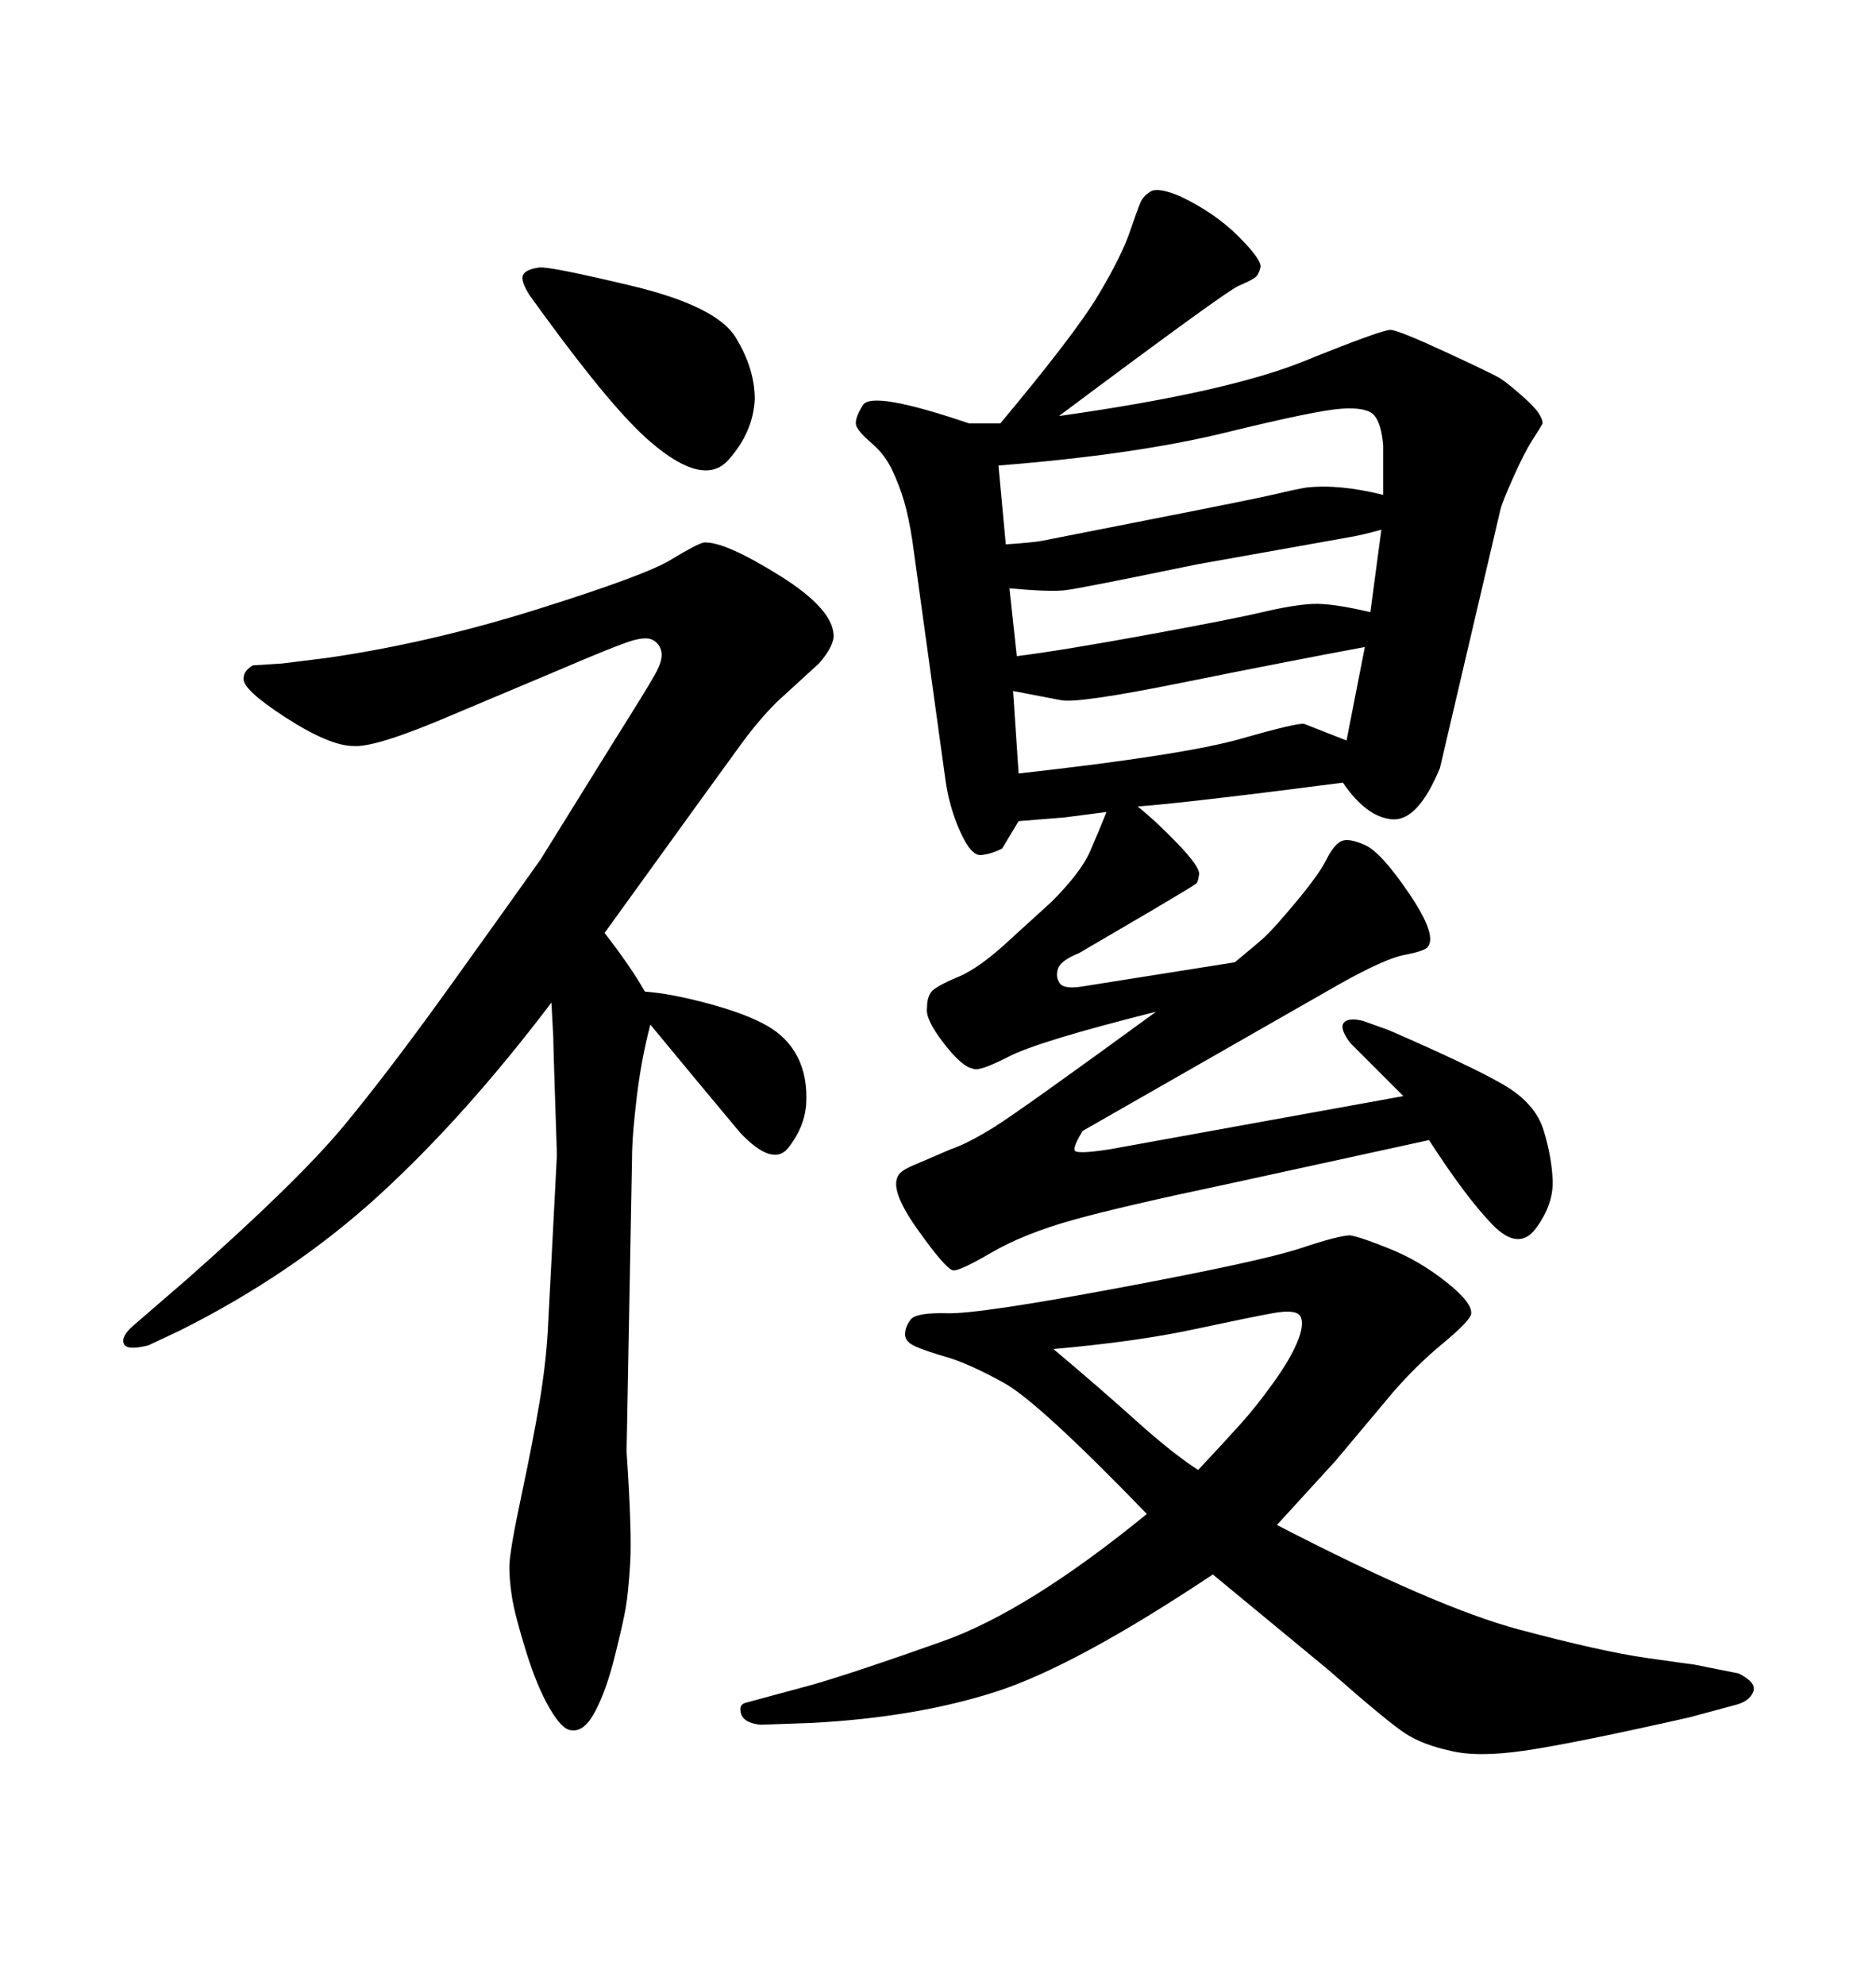 <svg xmlns="http://www.w3.org/2000/svg" xmlns:xlink="http://www.w3.org/1999/xlink" width="300" height="317.285"><path d="M176.95 129.79L176.95 129.79L170.21 130.66L162.89 131.25L160.25 135.64Q158.50 136.52 156.88 136.67Q155.27 136.82 153.52 132.86Q151.76 128.91 151.17 124.51L151.17 124.51L145.90 86.43Q145.31 82.62 144.58 80.13Q143.85 77.64 142.68 75.15Q141.50 72.66 139.45 70.90Q137.40 69.14 136.96 68.12Q136.52 67.09 137.99 64.75Q139.45 62.40 154.98 67.68L154.98 67.68L159.96 67.68Q171.97 53.32 175.63 47.17Q179.30 41.02 180.62 37.21Q181.93 33.40 182.37 32.37Q182.81 31.35 183.98 30.62Q185.16 29.88 188.67 31.35L188.67 31.35Q194.24 33.98 198.05 37.79Q201.86 41.60 201.56 42.77L201.56 42.77Q201.27 43.95 200.68 44.38Q200.10 44.82 198.05 45.70Q196.00 46.58 169.34 66.50L169.34 66.50Q196.29 62.70 208.59 57.71Q220.90 52.73 222.36 52.73L222.36 52.73Q223.54 52.73 231.15 56.25Q238.77 59.77 239.94 60.50Q241.11 61.23 243.90 63.72Q246.68 66.21 246.68 67.68L246.68 67.68Q246.39 68.26 245.07 70.31Q243.75 72.36 241.99 76.32Q240.23 80.27 239.94 81.45L239.94 81.45L230.27 122.75Q226.76 131.25 222.66 130.96Q218.55 130.66 214.75 125.10L214.75 125.10Q189.84 128.32 181.93 128.91L181.93 128.91Q184.86 131.25 188.38 134.91Q191.89 138.57 191.75 139.75Q191.60 140.92 191.31 141.21Q191.02 141.50 184.57 145.31L184.57 145.31L172.56 152.34Q169.63 153.52 169.19 154.83Q168.75 156.15 169.48 157.18Q170.21 158.20 173.44 157.62L173.44 157.62L197.46 153.81Q200.68 151.17 202.15 149.85Q203.61 148.54 207.28 144.14Q210.94 139.75 212.11 137.40Q213.28 135.06 214.45 134.47Q215.63 133.89 218.26 135.06L218.26 135.06Q220.90 136.23 225.44 142.97Q229.98 149.71 228.22 151.46L228.22 151.46Q227.64 152.05 224.56 152.64Q221.48 153.22 214.16 157.32L214.16 157.32L173.14 180.76Q171.68 183.11 171.83 183.84Q171.97 184.57 177.54 183.69L177.54 183.69L224.41 175.20Q224.12 174.90 223.83 174.61L223.83 174.61L218.26 169.04L215.92 166.70Q214.16 164.36 214.89 163.48Q215.63 162.60 217.97 163.18L217.97 163.18L222.07 164.65Q235.55 170.51 240.53 173.44Q245.51 176.37 246.83 180.62Q248.14 184.86 248.29 188.67Q248.44 192.48 245.65 196.29Q242.87 200.10 238.62 195.70Q234.38 191.31 228.52 182.23L228.52 182.23L196.29 189.26Q179.59 192.77 171.68 194.97Q163.77 197.17 158.50 200.24Q153.22 203.32 152.34 203.03L152.34 203.03Q151.17 202.73 146.78 196.58Q142.38 190.43 143.55 188.09L143.55 188.09Q143.85 187.21 145.90 186.33L145.90 186.33L152.05 183.69Q154.69 182.81 158.94 180.18Q163.18 177.54 184.86 161.72L184.86 161.72Q166.11 166.41 161.28 168.90Q156.45 171.39 155.57 170.80L155.57 170.80Q153.81 170.51 150.88 166.70Q147.95 162.89 148.24 161.13L148.24 161.13Q148.24 159.38 148.97 158.50Q149.71 157.62 153.22 156.15Q156.74 154.69 161.72 150L161.72 150L168.16 144.14Q172.85 139.45 174.32 136.08Q175.78 132.71 176.95 129.79ZM159.67 74.41L160.84 87.01Q165.23 86.72 166.70 86.43Q168.16 86.13 184.57 82.91Q200.98 79.69 204.05 78.96Q207.13 78.22 208.89 77.93L208.89 77.93Q214.16 77.34 221.19 79.10L221.19 79.10L221.19 71.19Q220.90 67.68 219.73 66.36Q218.55 65.04 214.45 65.33Q210.35 65.63 196.00 69.14Q181.64 72.66 159.67 74.41L159.67 74.41ZM161.43 94.04L161.43 94.04L162.60 104.88Q169.63 104.00 183.25 101.51Q196.88 99.02 201.86 97.85Q206.84 96.68 209.91 96.53Q212.99 96.39 219.14 97.85L219.14 97.85L220.90 84.67Q217.68 85.55 215.92 85.84L215.92 85.84L191.31 90.23Q172.85 94.04 170.36 94.34Q167.87 94.63 161.43 94.04ZM162.01 110.45L162.89 123.63Q189.26 120.70 198.49 118.07Q207.71 115.43 208.59 115.72L208.59 115.72L215.33 118.36L218.26 103.42Q205.66 105.76 188.96 109.13Q172.27 112.50 169.63 111.91L169.63 111.91L162.01 110.45ZM96.68 149.12L96.68 149.12Q100.78 154.39 103.13 158.50L103.13 158.50Q107.23 158.79 113.23 160.40Q119.24 162.01 122.61 163.92Q125.98 165.82 127.59 169.04Q129.20 172.27 128.91 176.66L128.91 176.66Q128.61 180.18 126.12 183.40Q123.63 186.62 118.36 181.05L118.36 181.05L111.04 172.27L104.00 163.77Q102.54 169.34 101.81 175.49Q101.07 181.64 101.07 185.16L101.07 185.16L100.20 232.03Q101.07 244.92 100.78 249.76Q100.49 254.59 100.05 257.08Q99.61 259.57 98.29 264.84Q96.97 270.12 95.21 273.49Q93.46 276.86 91.41 276.56L91.41 276.56Q89.94 276.56 87.89 273.05Q85.84 269.53 84.08 263.82Q82.32 258.11 81.88 255.32Q81.45 252.54 81.45 250.49L81.45 250.49Q81.45 248.14 83.35 239.21Q85.25 230.27 86.28 224.12Q87.30 217.97 87.60 212.70L87.60 212.70L89.06 184.57Q88.77 175.49 88.62 171.09Q88.48 166.70 88.48 165.82L88.48 165.82L88.18 160.25Q74.41 178.42 60.64 191.02Q46.88 203.61 28.71 212.70L28.71 212.70L23.73 215.04Q20.21 215.92 19.78 214.75Q19.34 213.57 21.39 211.82L21.39 211.82L29.88 204.49Q47.46 188.96 54.79 180.18Q62.11 171.39 72.51 156.88Q82.91 142.38 86.43 137.40L86.43 137.40L98.44 118.07Q103.42 110.16 104.74 107.81Q106.05 105.47 105.76 104.15Q105.47 102.83 104.30 102.25Q103.13 101.66 100.20 102.69Q97.27 103.71 89.06 107.23L89.06 107.23L72.36 114.26Q60.06 119.53 56.54 119.24L56.54 119.24Q52.73 119.24 45.70 114.70Q38.67 110.16 38.96 108.40L38.96 108.40Q38.96 107.23 40.43 106.35L40.43 106.35L45.12 106.05L52.15 105.18Q68.55 102.83 85.84 97.41Q103.13 91.99 107.23 89.50Q111.33 87.01 112.50 86.72L112.50 86.72Q115.72 86.43 124.66 91.99Q133.59 97.56 133.30 101.95L133.30 101.95Q133.01 103.71 130.96 106.05L130.96 106.05L124.22 112.21Q121.29 115.14 118.51 118.95Q115.72 122.75 96.68 149.12ZM87.01 50.39L87.01 50.39L84.67 47.17Q83.20 44.82 83.64 43.95Q84.08 43.07 86.13 42.77L86.13 42.77Q87.60 42.48 101.07 45.70Q114.55 48.93 117.63 53.91Q120.70 58.89 120.70 63.87L120.70 63.87Q120.41 69.14 116.46 73.54Q112.50 77.93 104.00 70.61L104.00 70.61Q98.14 65.63 87.01 50.39ZM183.40 241.99L183.40 241.99Q166.11 224.12 160.55 221.04Q154.98 217.97 151.46 216.94Q147.95 215.92 146.34 215.19Q144.73 214.45 144.73 213.28Q144.73 212.11 145.61 210.94L145.61 210.94Q146.48 209.77 151.46 209.91Q156.45 210.06 179.15 205.81Q201.86 201.56 208.01 199.51Q214.16 197.46 215.92 197.46L215.92 197.46Q217.68 197.75 222.36 199.66Q227.05 201.56 231.30 204.93Q235.55 208.30 235.25 210.06L235.25 210.06Q234.96 211.23 230.71 214.75Q226.46 218.26 222.66 222.66L222.66 222.66L213.57 233.50L204.20 243.75Q229.69 256.93 242.87 260.45Q256.05 263.96 263.23 264.99Q270.41 266.02 270.70 266.02L270.70 266.02L278.03 267.48Q280.96 268.95 280.37 270.41Q279.79 271.88 277.73 272.46L277.73 272.46L270.12 274.51Q251.95 278.61 244.04 279.79Q236.13 280.96 231.74 279.79L231.74 279.79Q227.64 278.91 224.85 277.15Q222.07 275.39 212.40 266.89L212.40 266.89L193.95 251.66Q171.97 266.31 159.23 270.41Q146.48 274.51 129.79 275.39L129.79 275.39L121.58 275.68Q118.95 275.39 118.51 273.93Q118.07 272.46 119.24 272.17L119.24 272.17L130.08 269.24Q137.11 267.19 150.73 262.35Q164.36 257.52 183.40 241.99ZM168.46 215.63L168.46 215.63Q175.78 221.78 181.64 227.05Q187.50 232.32 191.60 234.96L191.60 234.96Q196.00 230.27 198.49 227.49Q200.98 224.71 203.61 221.04Q206.25 217.38 207.42 214.60Q208.59 211.82 208.01 210.50Q207.42 209.18 203.47 209.91Q199.51 210.64 190.58 212.55Q181.64 214.45 168.46 215.63Z"/></svg>
